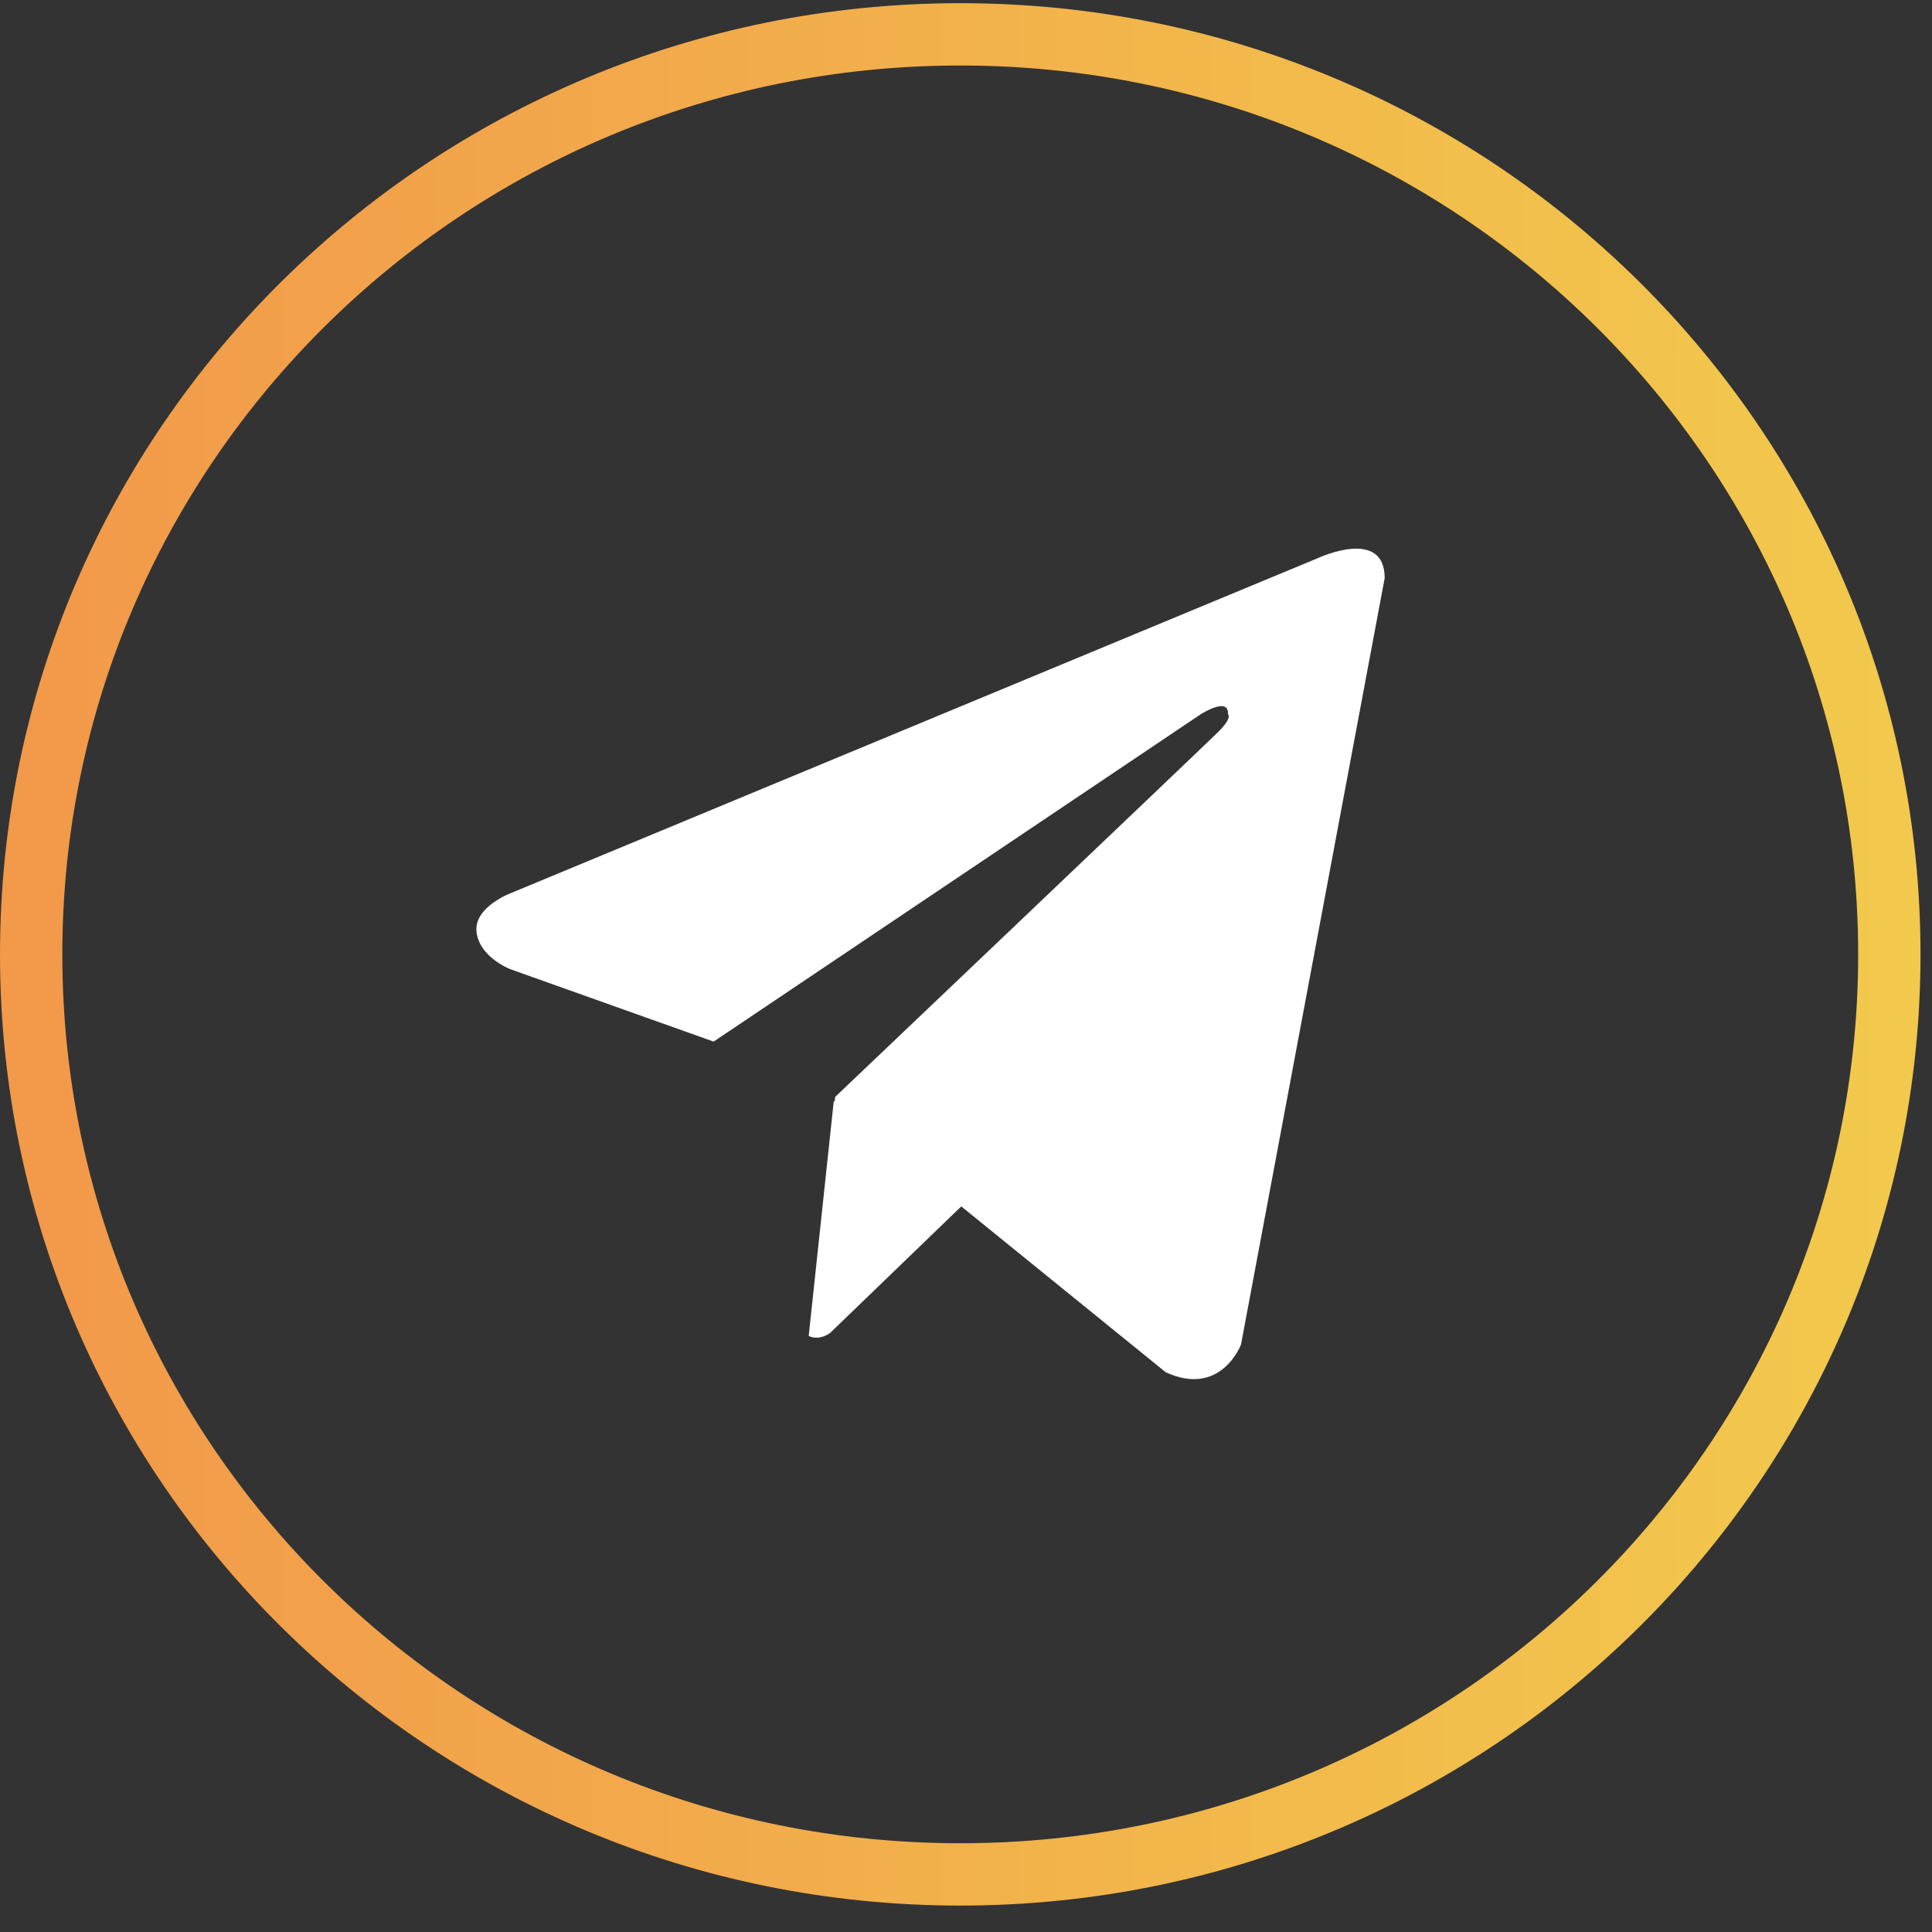 <?xml version="1.0" encoding="UTF-8"?> <svg xmlns="http://www.w3.org/2000/svg" width="62" height="62" viewBox="0 0 62 62" fill="none"><rect x="0" y="0" width="62" height="62" fill="#333333" stroke="none"/> <path fill-rule="evenodd" clip-rule="evenodd" d="M44.436 18.552L39.825 43.149C39.825 43.149 39.181 44.855 37.408 44.036L30.848 38.715L26.64 42.775C26.64 42.775 26.311 43.038 25.952 42.873L26.757 35.332L26.785 35.354L26.802 35.2C26.802 35.2 38.6 23.976 39.084 23.498C39.568 23.021 39.406 22.919 39.406 22.919C39.439 22.338 38.536 22.919 38.536 22.919L22.901 33.426L16.389 31.107C16.389 31.107 15.39 30.731 15.293 29.913C15.196 29.094 16.421 28.65 16.421 28.65L42.308 17.904C42.308 17.904 44.436 16.914 44.436 18.552Z" fill="white"></path> <path d="M30.816 1.102H30.816C14.349 1.102 1 14.32 1 30.627V30.627C1 46.933 14.349 60.152 30.816 60.152H30.816C47.282 60.152 60.631 46.933 60.631 30.627V30.627C60.631 14.32 47.282 1.102 30.816 1.102Z" stroke="url(#paint0_linear_141_509)" stroke-width="2"></path> <defs> <linearGradient id="paint0_linear_141_509" x1="1" y1="30.627" x2="60.631" y2="30.627" gradientUnits="userSpaceOnUse"> <stop stop-color="#F2994A"></stop> <stop offset="1" stop-color="#F2C94C"></stop> </linearGradient> </defs> </svg> 